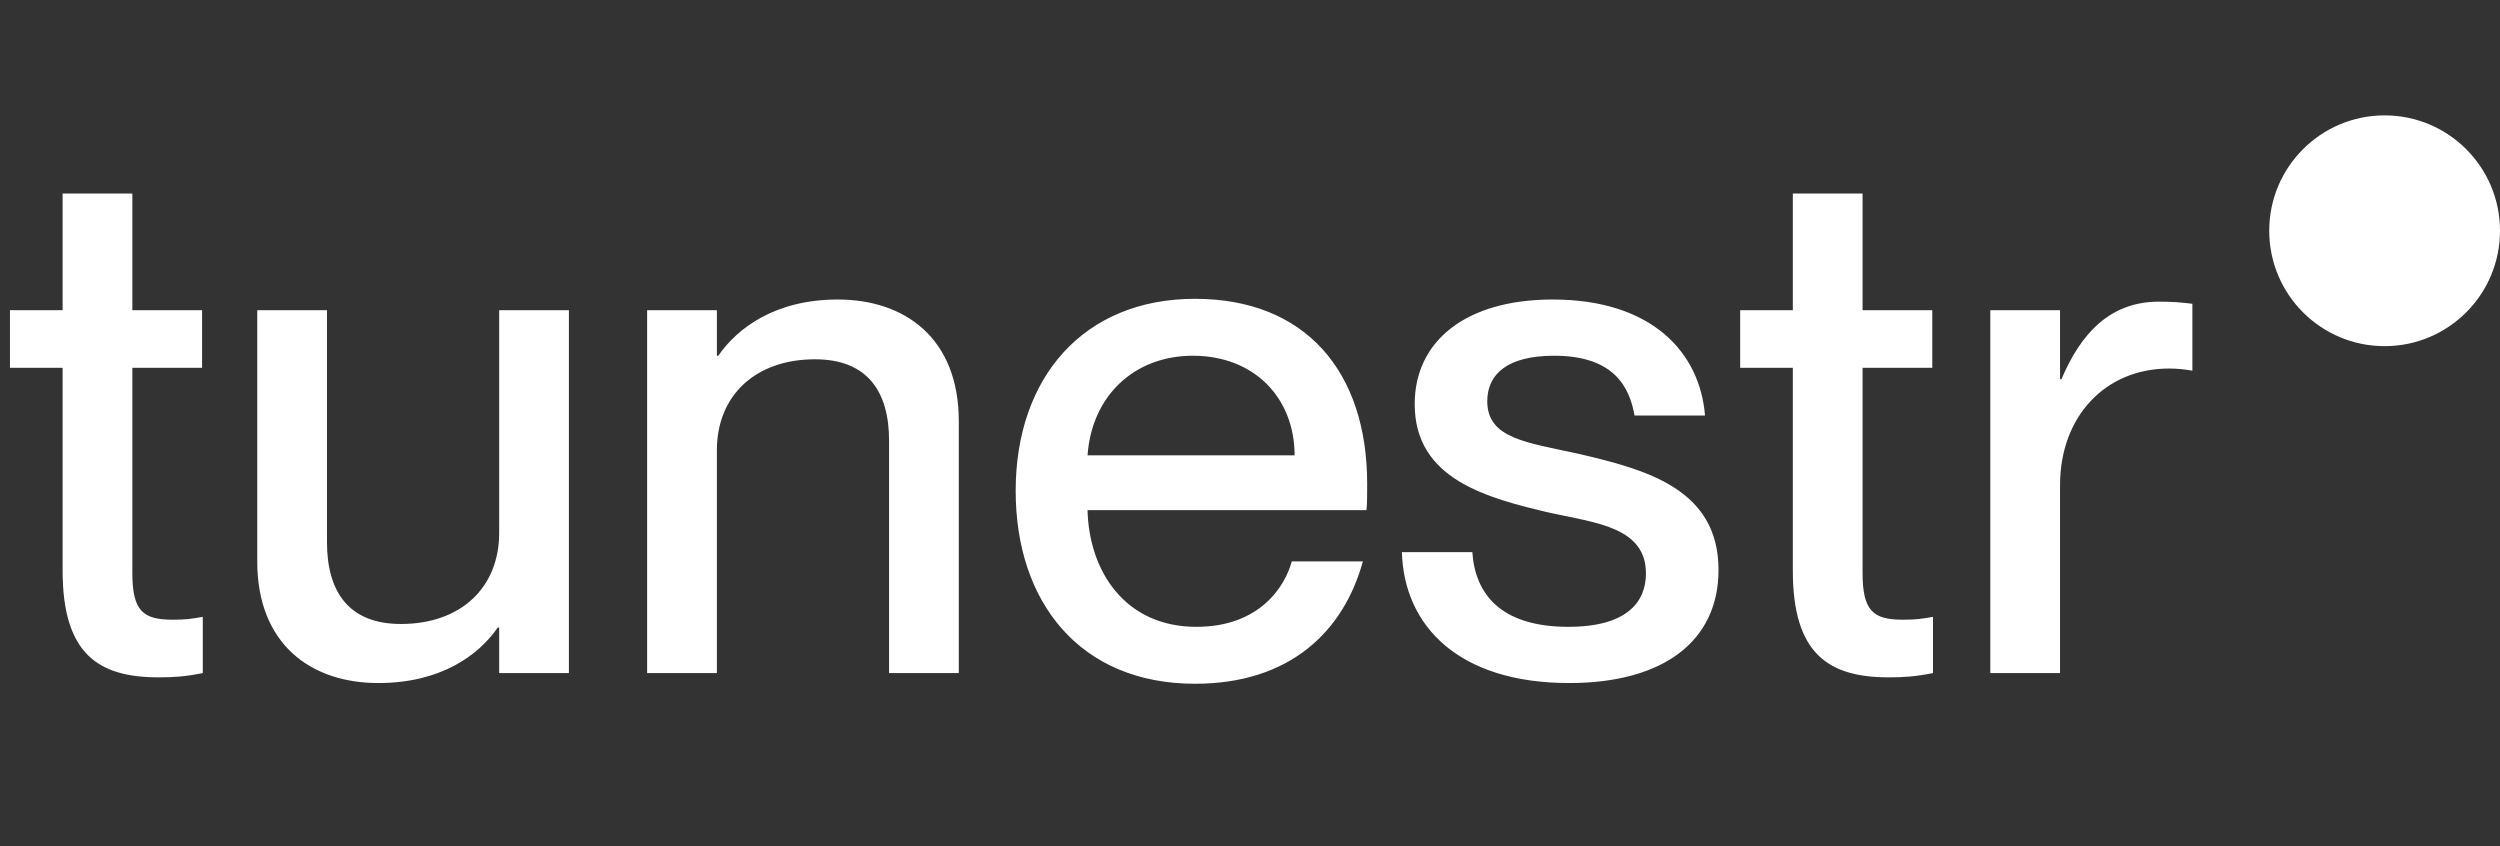 <svg xmlns="http://www.w3.org/2000/svg" xmlns:xlink="http://www.w3.org/1999/xlink" fill="none" style="fill: none;" viewBox="0 0 130 44" original_string_length="2697">
<rect x="0" y="0" width="130" height="44" fill="#333333" stroke="none"/>
<path d="M8.991 32.225C9.62 32.225 9.916 32.188 10.545 32.077V35C9.62 35.185 9.028 35.222 8.251 35.222C5.143 35.222 3.256 34.038 3.256 29.672V19.127H0.518V16.13H3.256V10.062H6.882V16.13H10.508V19.127H6.882V29.783C6.882 31.781 7.437 32.225 8.991 32.225ZM25.957 27.711V16.13H29.583V35H25.957V32.632H25.883C24.884 34.075 22.923 35.518 19.667 35.518C16.189 35.518 13.377 33.52 13.377 29.191V16.13H17.003V28.192C17.003 30.745 18.113 32.447 20.851 32.447C23.959 32.447 25.957 30.56 25.957 27.711ZM43.567 15.575C47.045 15.575 49.857 17.573 49.857 21.902V35H46.231V22.901C46.231 20.385 45.121 18.683 42.383 18.683C39.275 18.683 37.277 20.57 37.277 23.419V35H33.651V16.13H37.277V18.498H37.351C38.35 17.055 40.311 15.575 43.567 15.575ZM71.093 25.158C71.093 25.676 71.093 26.231 71.056 26.527H56.552C56.626 29.672 58.476 32.595 62.213 32.595C65.543 32.595 66.838 30.449 67.171 29.191H70.871C69.872 32.817 67.097 35.555 62.139 35.555C56.145 35.555 52.815 31.3 52.815 25.528C52.815 19.608 56.367 15.538 62.139 15.538C67.874 15.538 71.093 19.312 71.093 25.158ZM56.552 23.678H67.319C67.319 20.718 65.247 18.498 62.028 18.498C58.994 18.498 56.774 20.57 56.552 23.678ZM81.593 35.518C75.858 35.518 73.009 32.558 72.898 28.71H76.561C76.709 30.893 78.041 32.595 81.556 32.595C84.738 32.595 85.589 31.189 85.589 29.82C85.589 27.452 83.073 27.193 80.631 26.675C77.338 25.898 73.564 24.936 73.564 21.014C73.564 17.758 76.191 15.575 80.742 15.575C85.922 15.575 88.401 18.35 88.66 21.606H84.997C84.738 20.163 83.961 18.498 80.816 18.498C78.374 18.498 77.338 19.46 77.338 20.866C77.338 22.827 79.447 23.012 82.111 23.604C85.589 24.418 89.363 25.417 89.363 29.635C89.363 33.298 86.551 35.518 81.593 35.518ZM98.962 32.225C99.591 32.225 99.887 32.188 100.516 32.077V35C99.591 35.185 98.999 35.222 98.222 35.222C95.114 35.222 93.227 34.038 93.227 29.672V19.127H90.489V16.13H93.227V10.062H96.853V16.13H100.479V19.127H96.853V29.783C96.853 31.781 97.408 32.225 98.962 32.225ZM112.265 15.686C112.931 15.686 113.449 15.723 114.004 15.797V19.275C113.56 19.201 113.227 19.164 112.783 19.164C109.49 19.164 107.122 21.643 107.122 25.232V35H103.496V16.13H107.122V19.719H107.196C108.195 17.351 109.712 15.686 112.265 15.686Z" style="fill: rgb(255, 255, 255);"/>
<circle cx="124" cy="12" r="6" style="fill: rgb(255, 255, 255);"/>
</svg>